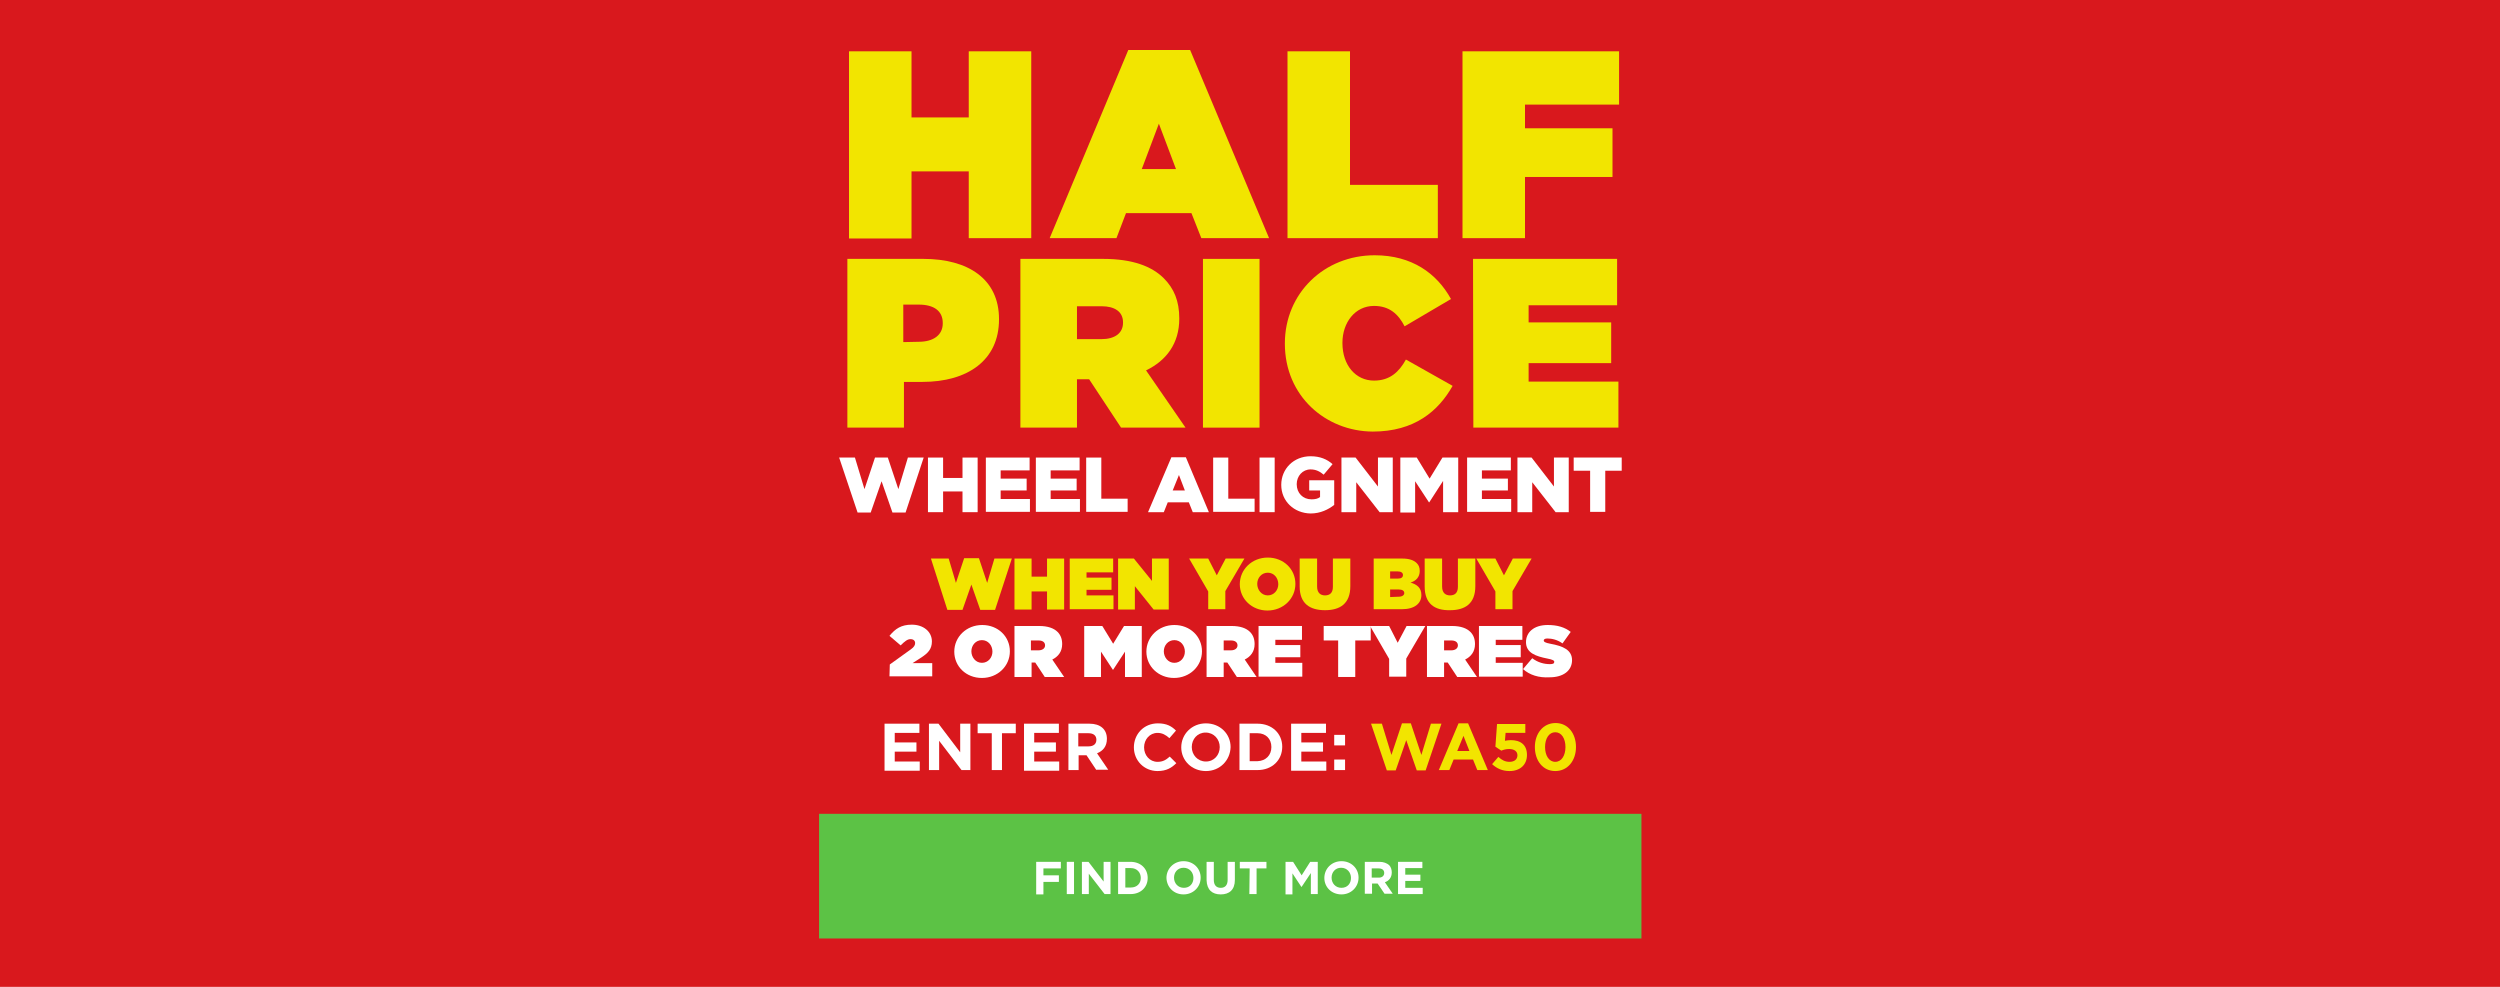 <?xml version="1.0" encoding="utf-8"?>
<!-- Generator: Adobe Illustrator 26.5.1, SVG Export Plug-In . SVG Version: 6.00 Build 0)  -->
<svg version="1.1" id="Layer_3" xmlns="http://www.w3.org/2000/svg" xmlns:xlink="http://www.w3.org/1999/xlink" x="0px" y="0px"
	 viewBox="0 0 760 300" style="enable-background:new 0 0 760 300;" xml:space="preserve">
<style type="text/css">
	.st0{fill:#D9181D;}
	.st1{fill:#5CC245;}
	.st2{fill:#FFFFFF;}
	.st3{fill:#F2E500;}
</style>
<rect class="st0" width="760" height="300"/>
<g>
	<rect x="249" y="247.4" class="st1" width="250" height="37.9"/>
	<g>
		<path class="st2" d="M315,262h7.5v2h-5.3v2.1h4.7v2h-4.7v3.8H315L315,262L315,262z"/>
		<path class="st2" d="M324.3,262h2.2v9.8h-2.2V262z"/>
		<path class="st2" d="M328.9,262h2l4.6,6v-6h2.1v9.8h-1.8l-4.8-6.2v6.2h-2.1V262z"/>
		<path class="st2" d="M339.9,262h3.8c3.1,0,5.2,2.1,5.2,4.9v0c0,2.8-2.1,4.9-5.2,4.9h-3.8V262z M342.1,263.9v5.9h1.7
			c1.8,0,3-1.2,3-2.9v0c0-1.7-1.2-3-3-3L342.1,263.9L342.1,263.9z"/>
		<path class="st2" d="M354.6,266.9L354.6,266.9c0-2.8,2.2-5.1,5.2-5.1s5.2,2.2,5.2,5v0c0,2.8-2.2,5.1-5.2,5.1
			S354.7,269.7,354.6,266.9L354.6,266.9z M362.8,266.9L362.8,266.9c0-1.7-1.2-3.1-3-3.1s-2.9,1.4-2.9,3v0c0,1.7,1.2,3.1,3,3.1
			S362.8,268.6,362.8,266.9z"/>
		<path class="st2" d="M366.8,267.6V262h2.2v5.5c0,1.6,0.8,2.4,2.1,2.4s2.1-0.8,2.1-2.4V262h2.2v5.5c0,3-1.7,4.4-4.3,4.4
			S366.9,270.5,366.8,267.6L366.8,267.6z"/>
		<path class="st2" d="M379.9,264h-3v-2h8.1v2h-3v7.8h-2.2L379.9,264L379.9,264z"/>
		<path class="st2" d="M390.8,262h2.3l2.6,4.1l2.6-4.1h2.3v9.8h-2.1v-6.4l-2.8,4.2h-0.1l-2.7-4.1v6.4h-2.1L390.8,262L390.8,262z"/>
		<path class="st2" d="M402.6,266.9L402.6,266.9c0-2.8,2.2-5.1,5.2-5.1s5.2,2.2,5.2,5v0c0,2.8-2.2,5.1-5.2,5.1
			S402.6,269.7,402.6,266.9z M410.7,266.9L410.7,266.9c0-1.7-1.2-3.1-3-3.1s-2.9,1.4-2.9,3v0c0,1.7,1.2,3.1,3,3.1
			S410.7,268.6,410.7,266.9z"/>
		<path class="st2" d="M414.9,262h4.5c1.2,0,2.2,0.4,2.9,1c0.5,0.5,0.8,1.3,0.8,2.2v0c0,1.6-0.9,2.6-2.1,3l2.4,3.5h-2.5l-2.1-3.1
			h-1.7v3.1h-2.2L414.9,262L414.9,262z M419.2,266.8c1,0,1.6-0.6,1.6-1.4v0c0-0.9-0.6-1.4-1.7-1.4H417v2.8H419.2L419.2,266.8z"/>
		<path class="st2" d="M425,262h7.4v1.9h-5.2v2h4.6v1.9h-4.6v2.1h5.3v1.9H425V262L425,262z"/>
	</g>
</g>
<g>
	<g>
		<g>
			<path class="st3" d="M258.1,15.6h19v20.1h17.4V15.6h19v56.8h-19V52.1h-17.4v20.4h-19V15.6z"/>
			<path class="st3" d="M343,15.2h18.8l24,57.2h-20.6l-3-7.6h-19.9l-2.9,7.6h-20.3L343,15.2z M357.5,51.4l-5.2-13.8l-5.2,13.8H357.5
				z"/>
			<path class="st3" d="M391.4,15.6h19v40.6h26.7v16.2h-45.7V15.6z"/>
			<path class="st3" d="M444.6,15.6h47.6v16.2h-28.6v7.2h26.6v14.8h-26.6v18.6h-19L444.6,15.6L444.6,15.6z"/>
			<path class="st3" d="M257.6,78.7h23.1c13.6,0,23,6.1,23,18.3v0.1c0,12.4-9.5,19-23.3,19h-5.6V130h-17.2V78.7L257.6,78.7z
				 M279.3,103.9c4.4,0,7.3-2,7.3-5.6v-0.1c0-3.7-2.7-5.6-7.3-5.6h-4.7v11.4L279.3,103.9L279.3,103.9z"/>
			<path class="st3" d="M310.2,78.7h25.1c9.1,0,14.9,2.3,18.5,5.9c3.1,3.1,4.7,6.9,4.7,12.2v0.1c0,7.5-3.9,12.7-10.1,15.7l12,17.4
				h-19.6l-9.7-14.7h-3.7V130h-17.2L310.2,78.7L310.2,78.7z M334.8,103.1c4.1,0,6.6-1.8,6.6-5V98c0-3.3-2.6-4.9-6.5-4.9h-7.5v10
				L334.8,103.1L334.8,103.1z"/>
			<path class="st3" d="M365.7,78.7h17.2V130h-17.2V78.7z"/>
			<path class="st3" d="M390.6,104.5v-0.1c0-15.3,12-26.8,27.3-26.8c11.3,0,18.9,5.5,23.2,13.3L427,99.2c-1.9-3.7-4.6-6.2-9.3-6.2
				c-5.8,0-9.6,5.1-9.6,11.2v0.1c0,6.7,4,11.4,9.6,11.4c4.8,0,7.6-2.6,9.7-6.4l14.2,8c-4.3,7.6-11.5,13.9-24.3,13.9
				C403,131.1,390.6,120.4,390.6,104.5L390.6,104.5z"/>
			<path class="st3" d="M447.8,78.7h43.8v14.1h-26.9V98h25.1v12.4h-25.1v5.6h27.3V130h-44.1L447.8,78.7L447.8,78.7z"/>
			<path class="st2" d="M255.1,139.1h4.8l2.9,9.6l3.2-9.6h3.9l3.2,9.6l2.9-9.6h4.8l-5.5,16.7h-4l-3.3-9.5l-3.3,9.5h-4L255.1,139.1
				L255.1,139.1z"/>
			<path class="st2" d="M282.1,139.1h4.6v6.2h5.9v-6.2h4.6v16.6h-4.6v-6.3h-5.9v6.3h-4.6V139.1z"/>
			<path class="st2" d="M299.6,139.1H313v3.9h-8.8v2.5h7.9v3.6h-7.9v2.6h8.9v3.9h-13.4V139.1L299.6,139.1z"/>
			<path class="st2" d="M314.9,139.1h13.3v3.9h-8.8v2.5h7.9v3.6h-7.9v2.6h8.9v3.9h-13.4L314.9,139.1L314.9,139.1z"/>
			<path class="st2" d="M330.2,139.1h4.6v12.5h8v4h-12.6L330.2,139.1L330.2,139.1z"/>
			<path class="st2" d="M356.1,139h4.4l7,16.7h-4.9l-1.2-3h-6.4l-1.2,3h-4.8L356.1,139z M360.2,149.1l-1.8-4.7l-1.9,4.7H360.2z"/>
			<path class="st2" d="M368.8,139.1h4.6v12.5h8v4h-12.6L368.8,139.1L368.8,139.1z"/>
			<path class="st2" d="M382.9,139.1h4.6v16.6h-4.6V139.1z"/>
			<path class="st2" d="M389.5,147.4L389.5,147.4c0-4.9,3.8-8.7,8.9-8.7c2.9,0,5,0.9,6.7,2.4l-2.7,3.2c-1.2-1-2.4-1.6-4-1.6
				c-2.4,0-4.2,2-4.2,4.5v0c0,2.7,1.9,4.6,4.5,4.6c1.1,0,2-0.2,2.6-0.7v-2h-3.3V146h7.6v7.5c-1.8,1.4-4.2,2.6-7.2,2.6
				C393.4,156,389.5,152.4,389.5,147.4L389.5,147.4z"/>
			<path class="st2" d="M407.8,139.1h4.3l6.8,8.8v-8.8h4.5v16.6h-4l-7.1-9.1v9.1h-4.5V139.1z"/>
			<path class="st2" d="M425.9,139.1h4.8l3.9,6.4l3.9-6.4h4.8v16.6h-4.6v-9.5l-4.2,6.5h-0.1l-4.2-6.4v9.5h-4.5V139.1z"/>
			<path class="st2" d="M446,139.1h13.3v3.9h-8.8v2.5h7.9v3.6h-7.9v2.6h8.9v3.9H446L446,139.1L446,139.1z"/>
			<path class="st2" d="M461.3,139.1h4.3l6.8,8.8v-8.8h4.5v16.6h-4l-7.1-9.1v9.1h-4.5V139.1z"/>
			<path class="st2" d="M483.4,143.1h-5v-4H493v4h-5v12.5h-4.6V143.1z"/>
		</g>
		<g>
			<path class="st3" d="M283,169.8h5.4l2.2,7.4l2.5-7.5h4.5l2.5,7.5l2.2-7.4h5.3l-5.1,15.6H298l-2.7-7.7l-2.7,7.7H288L283,169.8
				L283,169.8z"/>
			<path class="st3" d="M308.4,169.8h5.2v5.5h4.7v-5.5h5.2v15.5h-5.2v-5.5h-4.7v5.5h-5.2V169.8z"/>
			<path class="st3" d="M325.2,169.8h13.2v4.2h-8.1v1.6h7.6v3.7h-7.6v1.7h8.2v4.2h-13.3V169.8L325.2,169.8z"/>
			<path class="st3" d="M339.9,169.8h4.8l5.5,6.8v-6.8h5.1v15.5h-4.6l-5.7-7.1v7.1h-5.1V169.8z"/>
			<path class="st3" d="M367.3,179.8l-5.8-10h5.8l2.6,5.1l2.7-5.1h5.7l-5.8,9.9v5.5h-5.2L367.3,179.8L367.3,179.8z"/>
			<path class="st3" d="M376.9,177.6L376.9,177.6c0-4.5,3.7-8.1,8.5-8.1s8.4,3.5,8.4,8v0c0,4.5-3.7,8.1-8.5,8.1
				C380.6,185.6,376.9,182.1,376.9,177.6z M388.6,177.6L388.6,177.6c0-1.9-1.3-3.5-3.2-3.5s-3.2,1.6-3.2,3.4v0
				c0,1.8,1.3,3.5,3.2,3.5S388.6,179.4,388.6,177.6z"/>
			<path class="st3" d="M395.1,178.3v-8.5h5.3v8.5c0,1.9,1,2.7,2.4,2.7c1.4,0,2.4-0.7,2.4-2.6v-8.6h5.3v8.4c0,5.3-3.1,7.3-7.7,7.3
				S395.1,183.5,395.1,178.3L395.1,178.3z"/>
			<path class="st3" d="M417.6,169.8h8.7c2.1,0,3.5,0.5,4.4,1.4c0.6,0.6,0.9,1.3,0.9,2.4v0c0,1.8-1.1,3-2.8,3.5
				c2,0.6,3.3,1.6,3.3,3.8v0c0,2.5-2,4.3-5.9,4.3h-8.6L417.6,169.8L417.6,169.8z M424.9,175.9c1.1,0,1.6-0.4,1.6-1.1v0
				c0-0.7-0.6-1.1-1.7-1.1h-2.2v2.2L424.9,175.9L424.9,175.9z M425.2,181.4c1.1,0,1.7-0.5,1.7-1.1v0c0-0.7-0.6-1.1-1.7-1.1h-2.6v2.3
				L425.2,181.4L425.2,181.4z"/>
			<path class="st3" d="M433.1,178.3v-8.5h5.3v8.5c0,1.9,1,2.7,2.4,2.7c1.4,0,2.4-0.7,2.4-2.6v-8.6h5.3v8.4c0,5.3-3.1,7.3-7.7,7.3
				C436.1,185.6,433.1,183.5,433.1,178.3L433.1,178.3z"/>
			<path class="st3" d="M454.6,179.8l-5.8-10h5.8l2.6,5.1l2.7-5.1h5.7l-5.8,9.9v5.5h-5.2L454.6,179.8L454.6,179.8z"/>
			<path class="st2" d="M270.5,202l6.4-4.6c1-0.7,1.3-1.3,1.3-1.9c0-0.7-0.5-1.2-1.4-1.2c-0.9,0-1.7,0.6-3,1.9l-3.4-2.9
				c1.8-2.2,3.6-3.4,6.8-3.4c3.5,0,6.1,2.1,6.1,5.1v0c0,2.4-1.3,3.6-3.1,4.8l-2.8,1.8h6v4h-13L270.5,202L270.5,202z"/>
			<path class="st2" d="M290.1,198.1L290.1,198.1c0-4.5,3.7-8.1,8.5-8.1c4.8,0,8.4,3.5,8.4,8v0c0,4.5-3.7,8.1-8.5,8.1
				S290.1,202.6,290.1,198.1z M301.7,198.1L301.7,198.1c0-1.9-1.3-3.5-3.2-3.5s-3.2,1.6-3.2,3.4v0c0,1.8,1.3,3.5,3.2,3.5
				S301.7,199.9,301.7,198.1z"/>
			<path class="st2" d="M308.3,190.3h7.6c2.7,0,4.5,0.7,5.6,1.8c0.9,0.9,1.4,2.1,1.4,3.7v0c0,2.3-1.2,3.8-3,4.7l3.6,5.3h-5.9
				l-2.9-4.4h-1.1v4.4h-5.2V190.3L308.3,190.3z M315.7,197.7c1.2,0,2-0.6,2-1.5v0c0-1-0.8-1.5-2-1.5h-2.3v3H315.7z"/>
			<path class="st2" d="M329.7,190.3h5.4l3.3,5.4l3.3-5.4h5.4v15.5H342v-7.7l-3.6,5.5h-0.1l-3.6-5.5v7.7h-5.1V190.3L329.7,190.3z"/>
			<path class="st2" d="M348.5,198.1L348.5,198.1c0-4.5,3.7-8.1,8.5-8.1s8.4,3.5,8.4,8v0c0,4.5-3.7,8.1-8.5,8.1
				C352.2,206.1,348.5,202.6,348.5,198.1z M360.2,198.1L360.2,198.1c0-1.9-1.3-3.5-3.2-3.5s-3.2,1.6-3.2,3.4v0
				c0,1.8,1.3,3.5,3.2,3.5S360.2,199.9,360.2,198.1z"/>
			<path class="st2" d="M366.8,190.3h7.6c2.7,0,4.5,0.7,5.6,1.8c0.9,0.9,1.4,2.1,1.4,3.7v0c0,2.3-1.2,3.8-3,4.7l3.6,5.3H376
				l-2.9-4.4H372v4.4h-5.2V190.3L366.8,190.3z M374.2,197.7c1.2,0,2-0.6,2-1.5v0c0-1-0.8-1.5-2-1.5H372v3H374.2z"/>
			<path class="st2" d="M382.6,190.3h13.2v4.2h-8.1v1.6h7.6v3.7h-7.6v1.7h8.2v4.2h-13.3L382.6,190.3L382.6,190.3z"/>
			<path class="st2" d="M406.9,194.7h-4.5v-4.4h14.3v4.4H412v11.1h-5.2V194.7L406.9,194.7z"/>
			<path class="st2" d="M422.3,200.3l-5.8-10h5.8l2.6,5.1l2.7-5.1h5.7l-5.8,9.9v5.5h-5.2L422.3,200.3L422.3,200.3z"/>
			<path class="st2" d="M433.8,190.3h7.6c2.7,0,4.5,0.7,5.6,1.8c0.9,0.9,1.4,2.1,1.4,3.7v0c0,2.3-1.2,3.8-3,4.7l3.6,5.3H443
				l-2.9-4.4H439v4.4h-5.2V190.3L433.8,190.3z M441.2,197.7c1.2,0,2-0.6,2-1.5v0c0-1-0.8-1.5-2-1.5H439v3H441.2z"/>
			<path class="st2" d="M449.6,190.3h13.2v4.2h-8.1v1.6h7.6v3.7h-7.6v1.7h8.2v4.2h-13.3L449.6,190.3L449.6,190.3z"/>
			<path class="st2" d="M463,203.4l2.8-3.3c1.7,1.3,3.6,1.8,5.4,1.8c0.9,0,1.3-0.2,1.3-0.7v0c0-0.4-0.5-0.7-2.1-1
				c-3.5-0.7-6.5-1.7-6.5-5v0c0-2.9,2.3-5.2,6.6-5.2c3,0,5.2,0.7,7,2.1l-2.5,3.5c-1.5-1.1-3.2-1.5-4.6-1.5c-0.8,0-1.1,0.3-1.1,0.6v0
				c0,0.4,0.4,0.7,2,1c3.9,0.7,6.6,1.9,6.6,5v0c0,3.2-2.7,5.2-6.8,5.2C467.8,206.1,465,205.2,463,203.4L463,203.4z"/>
		</g>
	</g>
	<g>
		<path class="st2" d="M268.9,234.1v-14.1h10.6v2.8H272v2.9h6.6v2.8H272v3h7.6v2.8H268.9z"/>
		<path class="st2" d="M292.3,234.1l-6.8-8.9v8.9h-3.1v-14.1h2.9l6.6,8.7v-8.7h3.1v14.1H292.3z"/>
		<path class="st2" d="M304.6,222.9v11.2h-3.1v-11.2h-4.3v-2.9h11.6v2.9H304.6z"/>
		<path class="st2" d="M311.3,234.1v-14.1h10.6v2.8h-7.5v2.9h6.6v2.8h-6.6v3h7.6v2.8H311.3z"/>
		<path class="st2" d="M333.3,234.1l-3-4.5h-2.4v4.5h-3.1v-14.1h6.4c3.3,0,5.3,1.7,5.3,4.6v0c0,2.3-1.2,3.7-3,4.4l3.4,5H333.3z
			 M333.3,224.9c0-1.3-0.9-2-2.4-2h-3.1v4h3.1C332.5,226.9,333.3,226.1,333.3,224.9L333.3,224.9z"/>
		<path class="st2" d="M351.9,234.4c-4.1,0-7.2-3.2-7.2-7.2v0c0-4,3-7.3,7.3-7.3c2.7,0,4.2,0.9,5.5,2.2l-2,2.3
			c-1.1-1-2.2-1.6-3.6-1.6c-2.4,0-4.1,2-4.1,4.4v0c0,2.4,1.7,4.4,4.1,4.4c1.6,0,2.6-0.6,3.7-1.6l2,2
			C356.2,233.4,354.6,234.4,351.9,234.4z"/>
		<path class="st2" d="M366.6,234.4c-4.3,0-7.5-3.2-7.5-7.2v0c0-4,3.2-7.3,7.5-7.3c4.3,0,7.5,3.2,7.5,7.2v0
			C374,231.1,370.9,234.4,366.6,234.4z M370.8,227.1c0-2.4-1.8-4.4-4.3-4.4s-4.2,2-4.2,4.4v0c0,2.4,1.8,4.4,4.3,4.4
			C369.1,231.5,370.8,229.5,370.8,227.1L370.8,227.1z"/>
		<path class="st2" d="M382.3,234.1h-5.5v-14.1h5.5c4.4,0,7.5,3,7.5,7v0C389.8,231.1,386.7,234.1,382.3,234.1z M386.5,227.1
			c0-2.5-1.7-4.2-4.2-4.2h-2.4v8.5h2.4C384.8,231.3,386.5,229.6,386.5,227.1L386.5,227.1z"/>
		<path class="st2" d="M392.5,234.1v-14.1h10.6v2.8h-7.5v2.9h6.6v2.8h-6.6v3h7.6v2.8H392.5z"/>
		<path class="st2" d="M405.6,226.6v-3.2h3.3v3.2H405.6z M405.6,234.1v-3.2h3.3v3.2H405.6z"/>
		<path class="st3" d="M433.4,234.2h-2.7l-3.2-9.2l-3.2,9.2h-2.7l-4.8-14.2h3.3l2.9,9.5l3.2-9.6h2.7l3.2,9.6l2.9-9.5h3.2
			L433.4,234.2z"/>
		<path class="st3" d="M449.1,234.1l-1.3-3.2h-5.9l-1.3,3.2h-3.2l6-14.2h2.9l6,14.2H449.1z M444.9,223.7l-1.9,4.6h3.7L444.9,223.7z"
			/>
		<path class="st3" d="M455.1,220.1h8.6v2.7h-6l-0.2,2.4c0.6-0.1,1.1-0.2,1.8-0.2c2.8,0,4.9,1.3,4.9,4.5c0,3-2.1,4.9-5.3,4.9
			c-2.2,0-3.9-0.8-5.3-2.1l1.9-2.2c1.1,1,2.1,1.5,3.4,1.5c1.4,0,2.4-0.7,2.4-2c0-1.2-1-1.9-2.5-1.9c-0.9,0-1.7,0.2-2.4,0.5l-1.8-1.2
			L455.1,220.1z"/>
		<path class="st3" d="M472.8,234.4c-3.8,0-6.2-3.2-6.2-7.3s2.5-7.3,6.3-7.3c3.8,0,6.2,3.2,6.2,7.3
			C479.1,231.2,476.6,234.4,472.8,234.4z M472.8,222.6c-1.9,0-3.1,1.9-3.1,4.5c0,2.6,1.2,4.5,3.1,4.5c1.9,0,3.1-1.9,3.1-4.5
			S474.7,222.6,472.8,222.6z"/>
	</g>
</g>
</svg>

